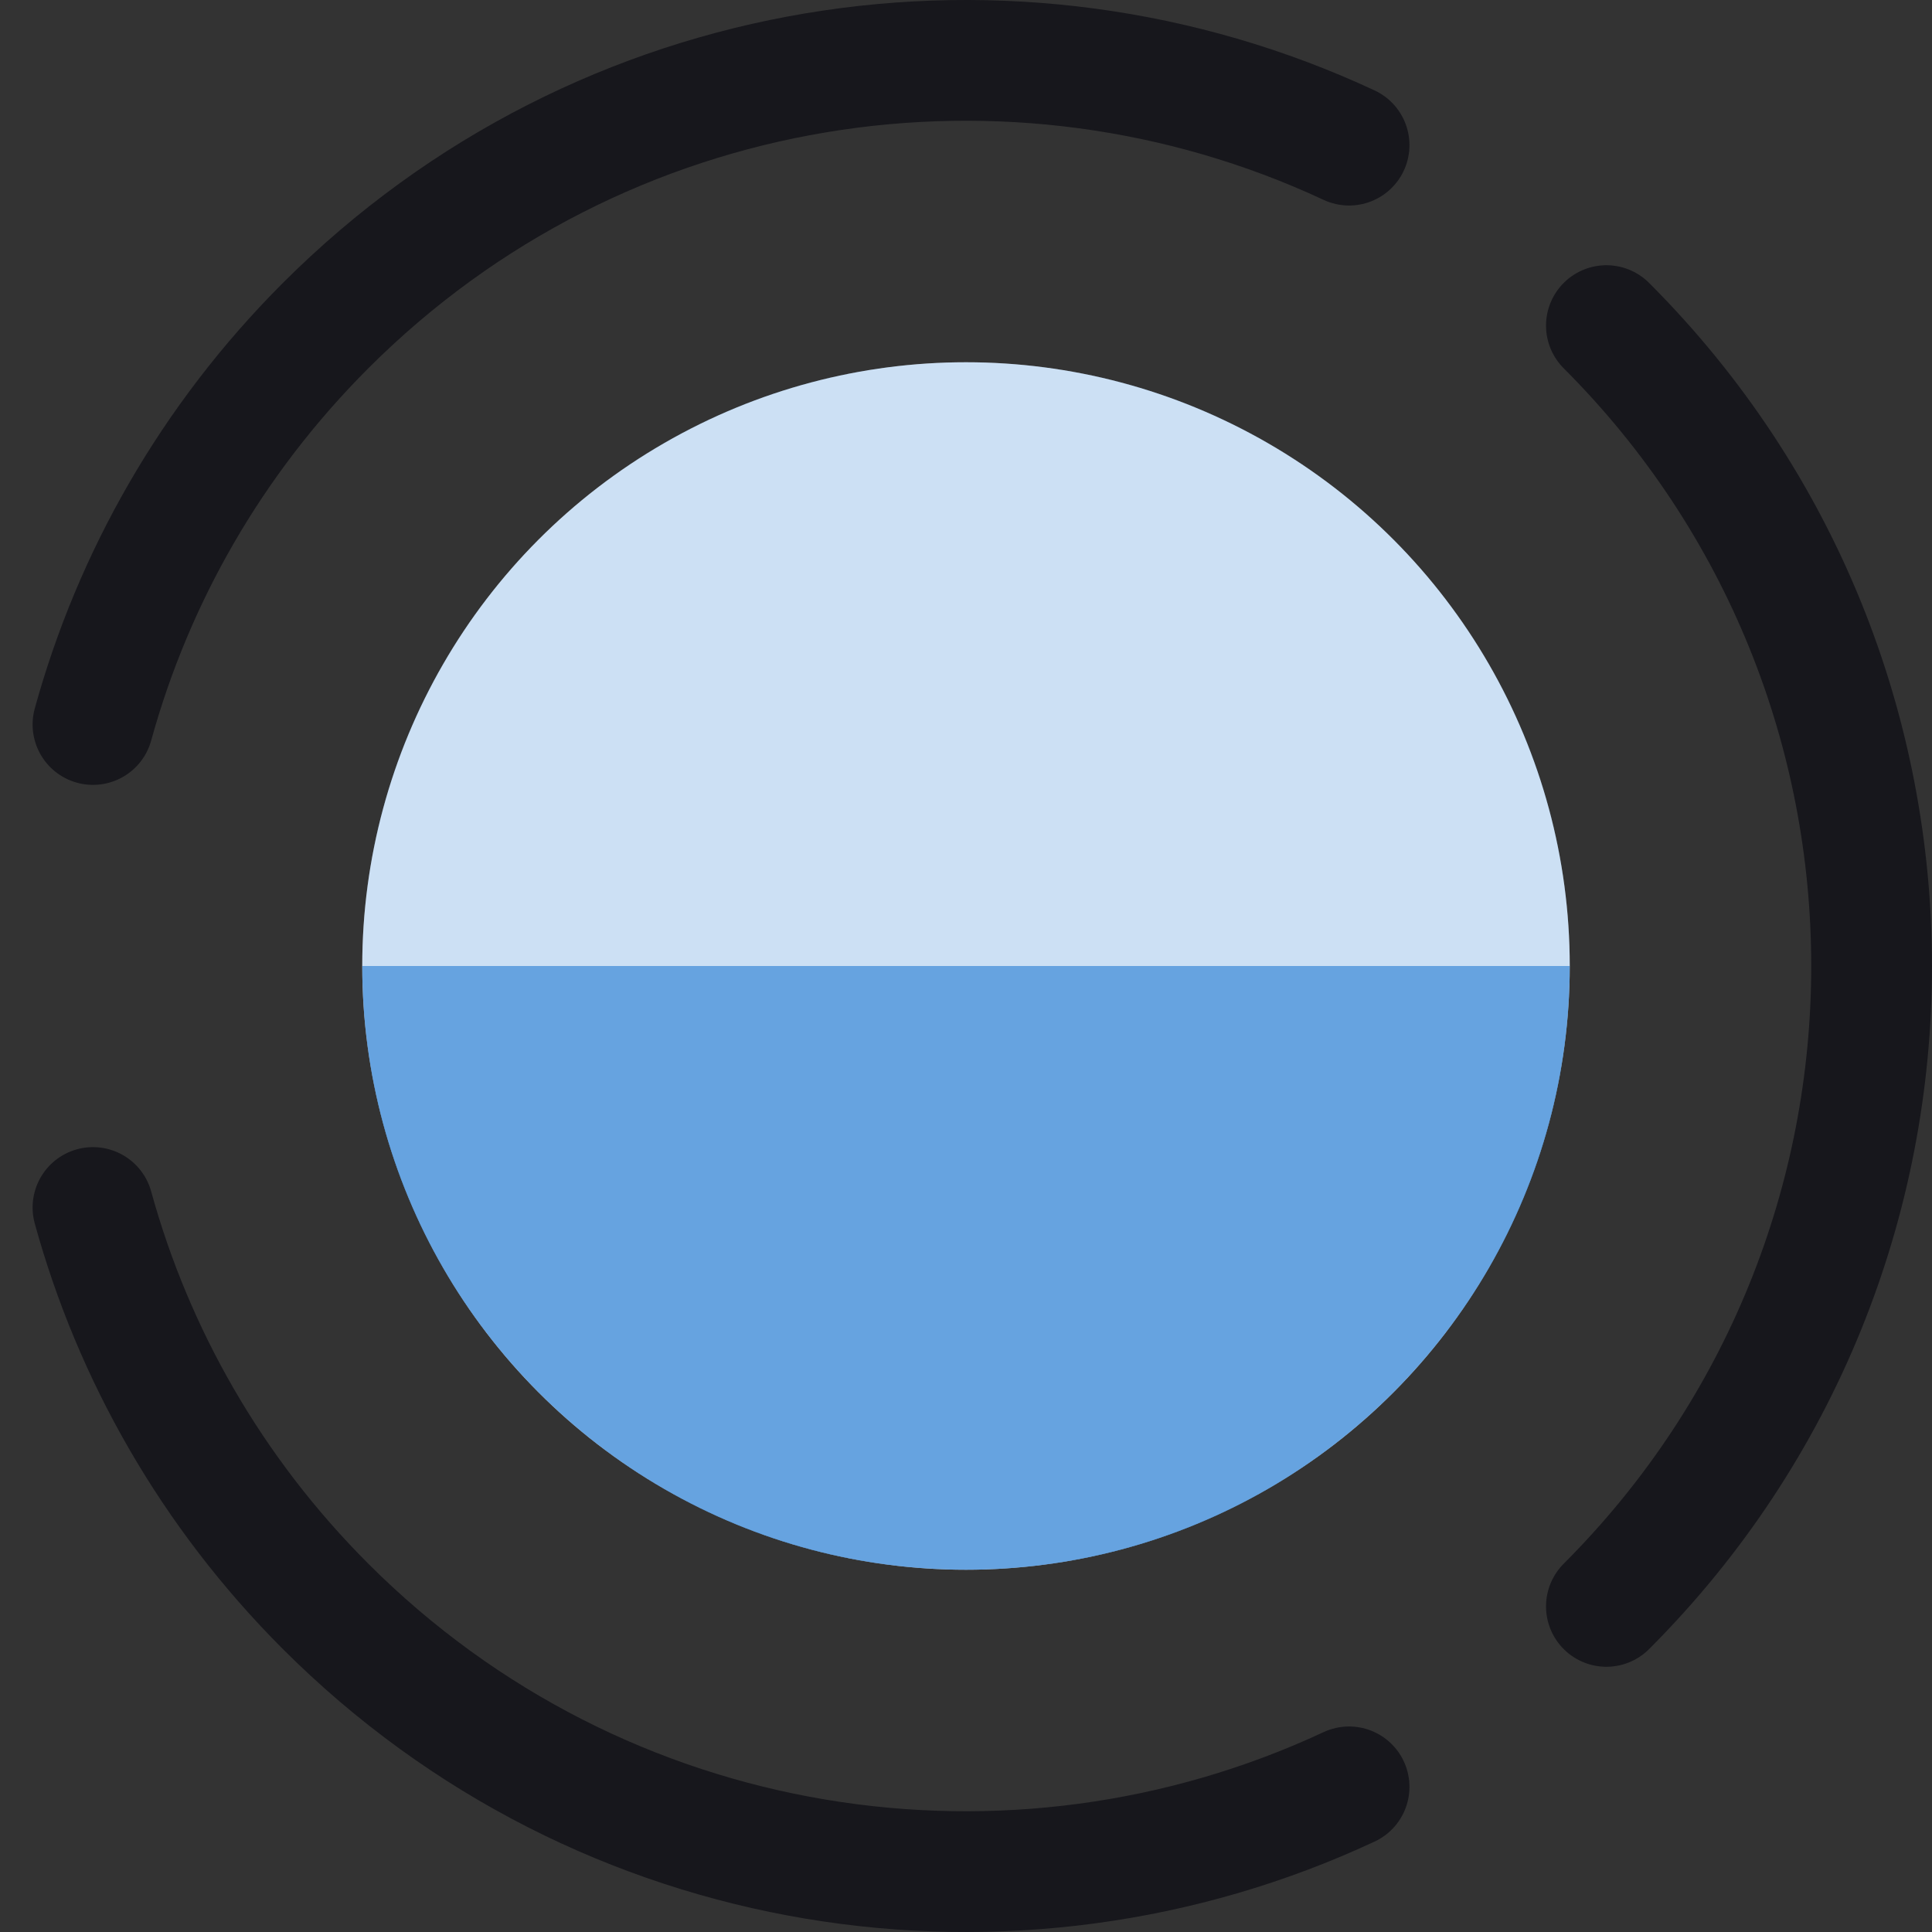 <svg width="32" height="32" viewBox="0 0 32 32" fill="none" xmlns="http://www.w3.org/2000/svg">
<rect x="0" y="0" width="32" height="32" fill="#333333" stroke="none"/>
<style>@media (prefers-color-scheme: dark) { path:last-of-type { stroke: #fff } }</style>
<circle r="10" cx="16" cy="16" fill="#fff"/>
<path d="M26 16C26 21.523 21.523 26 16 26C10.477 26 6 21.523 6 16H26Z" fill="#0066CC" fill-opacity="0.6"/>
<path d="M6 16C6 10.477 10.477 6 16 6C21.523 6 26 10.477 26 16L6 16Z" fill="#0066CC" fill-opacity="0.2"/>
<path d="M26.607 5.393C32.464 11.251 32.464 20.749 26.607 26.607M22.345 2.404C16.791 -0.188 9.978 0.809 5.393 5.393C3.492 7.295 2.207 9.58 1.54 12M22.345 29.596C16.791 32.188 9.978 31.191 5.393 26.607C3.492 24.705 2.207 22.42 1.54 20" stroke="#17171C" stroke-width="2" stroke-linecap="round"/>
</svg>
